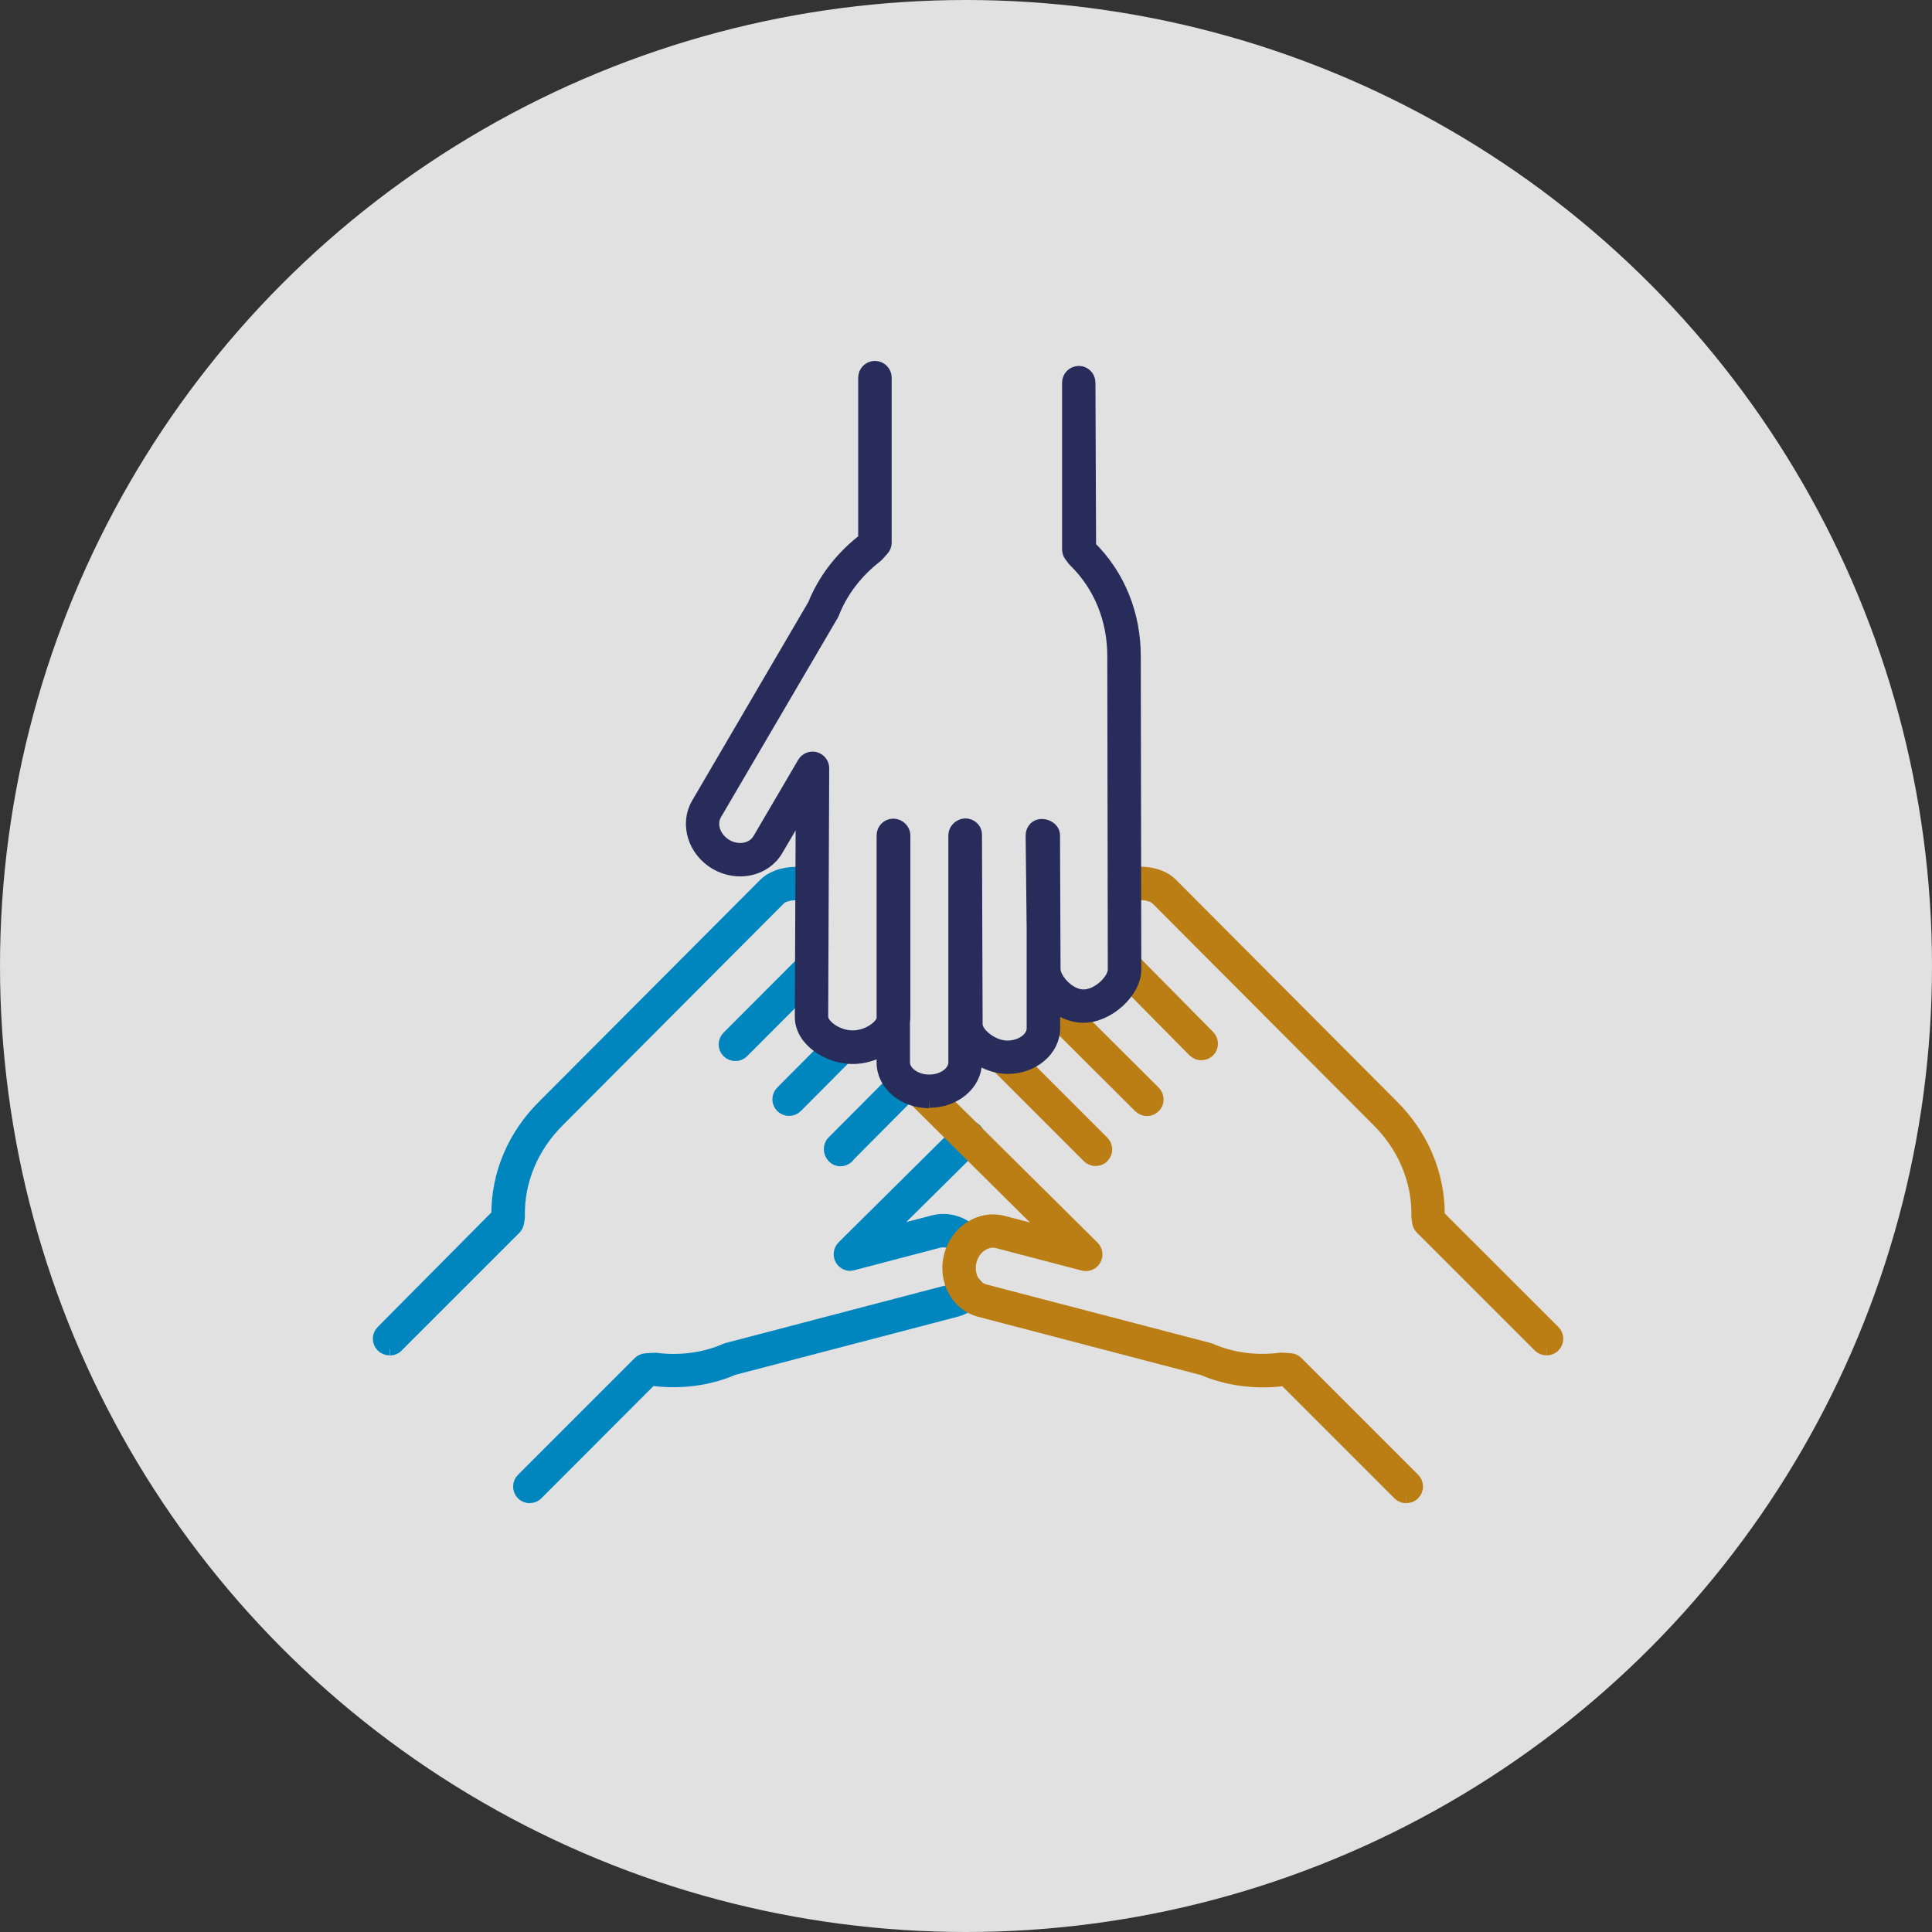 <?xml version="1.0" encoding="UTF-8"?>
<svg id="Calque_2" data-name="Calque 2" xmlns="http://www.w3.org/2000/svg" xmlns:xlink="http://www.w3.org/1999/xlink" viewBox="0 0 150 150">
  <rect x="0" y="0" width="150" height="150" fill="#333333" stroke="none"/>
  <defs>
    <style>
      .cls-1 {
        fill: #272c5a;
        stroke: #272c5a;
      }

      .cls-1, .cls-2, .cls-3 {
        stroke-miterlimit: 10;
      }

      .cls-4 {
        fill: #fff;
        opacity: .85;
      }

      .cls-2 {
        fill: #0086be;
        stroke: #0086be;
      }

      .cls-3 {
        fill: #bb7e15;
        stroke: #bb7e15;
      }
    </style>
    <filter id="drop-shadow-1" x="0" y="0" width="150" height="150" filterUnits="userSpaceOnUse">
      <feOffset dx="3" dy="3"/>
      <feGaussianBlur result="blur" stdDeviation="5"/>
      <feFlood flood-color="#000" flood-opacity=".35"/>
      <feComposite in2="blur" operator="in"/>
      <feComposite in="SourceGraphic"/>
    </filter>
  </defs>
  <g id="_04-Recrutement" data-name="04-Recrutement">
    <g>
      <circle class="cls-4" cx="75" cy="75" r="75"/>
      <g>
        <path class="cls-2" d="M30.24,104.73c-.2,0-.41-.08-.56-.23-.31-.31-.31-.82,0-1.12l8.97-9.04c-.03-3.16,1.25-6.19,3.61-8.51l17.13-17.18c.78-.77,2.29-1.06,3.68-.69.42.11.68.55.57.97-.11.42-.55.68-.97.57-.92-.24-1.83-.05-2.15.27l-17.13,17.19c-2.07,2.04-3.18,4.68-3.14,7.43,0,.04,0,.09,0,.13l-.06.4c-.03.17-.1.32-.22.44l-9.15,9.15c-.15.16-.36.23-.56.23"/>
        <path class="cls-2" d="M57.09,81.88c-.2,0-.41-.08-.56-.23-.31-.31-.31-.82,0-1.12l5.89-5.9c.31-.31.82-.31,1.12,0s.31.82,0,1.12l-5.89,5.9c-.16.16-.36.23-.56.23"/>
        <path class="cls-2" d="M61.26,86.14c-.2,0-.4-.08-.56-.23-.31-.31-.31-.81,0-1.12l3.91-3.93c.31-.31.81-.31,1.12,0s.31.81,0,1.12l-3.91,3.93c-.16.16-.36.23-.56.23"/>
        <path class="cls-2" d="M65.25,90.05c-.2,0-.39-.07-.54-.23-.31-.31-.34-.84-.03-1.15l4.89-4.91c.31-.31.81-.31,1.12,0,.31.31.31.81,0,1.12l-4.77,4.8s-.06.09-.1.13c-.16.16-.36.24-.57.24"/>
        <path class="cls-2" d="M66.02,98.17c-.28,0-.55-.15-.69-.4-.18-.31-.12-.71.13-.96l9.16-9.08c.31-.31.82-.31,1.12,0,.31.31.31.82,0,1.12l-7.06,6.99,3.78-.99c1.18-.31,2.44.11,3.28,1.09.29.33.25.83-.08,1.12-.33.29-.84.25-1.12-.08-.44-.52-1.09-.74-1.68-.59l-6.64,1.74c-.07.02-.13.03-.2.03"/>
        <path class="cls-2" d="M41.13,116.21c-.2,0-.41-.08-.56-.23-.31-.31-.31-.82,0-1.12l9.06-9.06c.14-.14.32-.22.51-.23l.61-.04s.1,0,.15,0c1.91.24,3.8-.01,5.46-.74.04-.02.08-.03.12-.04l17.38-4.55c.28-.07.53-.22.73-.45.3-.32.8-.35,1.12-.05.33.3.35.8.05,1.12-.41.45-.93.76-1.51.92l-17.32,4.53c-1.88.81-4.01,1.1-6.16.84h-.24s-8.85,8.86-8.85,8.86c-.15.16-.36.23-.56.23"/>
        <path class="cls-3" d="M120.07,104.73c-.2,0-.41-.08-.56-.23l-9.15-9.15c-.12-.12-.2-.27-.22-.44l-.06-.4s0-.09,0-.13c.04-2.75-1.07-5.39-3.14-7.43l-17.14-17.19c-.34-.34-1.33-.52-2.25-.24-.42.12-.86-.11-.99-.53-.13-.42.11-.86.53-.99,1.44-.44,3.02-.18,3.84.64l17.13,17.19c2.36,2.33,3.63,5.35,3.61,8.51v.08s8.97,8.96,8.97,8.96c.31.31.31.81,0,1.12-.15.16-.36.23-.56.23"/>
        <path class="cls-3" d="M93.28,81.82c-.2,0-.41-.08-.57-.23l-5.7-5.77c-.31-.31-.31-.82,0-1.12.31-.31.82-.31,1.12,0l5.7,5.77c.31.31.31.82,0,1.12-.15.15-.36.23-.56.23"/>
        <path class="cls-3" d="M89.05,86.15c-.2,0-.4-.08-.56-.23l-7.82-7.79c-.31-.31-.31-.81,0-1.12.31-.31.81-.31,1.12,0l7.82,7.79c.31.31.31.82,0,1.12-.16.16-.36.23-.56.23"/>
        <path class="cls-3" d="M85.06,90.03c-.2,0-.41-.08-.56-.23l-6.99-6.99c-.31-.31-.31-.82,0-1.12.31-.31.81-.31,1.12,0l6.99,6.99c.31.31.31.81,0,1.12-.15.16-.36.23-.56.23"/>
        <path class="cls-3" d="M109.18,116.21c-.2,0-.41-.08-.56-.23l-8.85-8.85h-.24c-2.15.25-4.27-.05-6.15-.85l-17.32-4.53c-1.75-.46-2.77-2.37-2.27-4.27.5-1.89,2.33-3.05,4.07-2.6l3.78.99-10.44-10.35c-.31-.31-.31-.81,0-1.12.31-.31.81-.32,1.12,0l12.54,12.43c.25.25.31.65.13.96-.18.31-.54.46-.89.37l-6.64-1.74c-.9-.23-1.86.42-2.13,1.47-.27,1.04.24,2.09,1.14,2.32l17.38,4.54s.08.03.12.04c1.66.72,3.54.98,5.45.73.05,0,.1,0,.15,0l.61.04c.19.01.37.09.51.23l9.06,9.06c.31.31.31.81,0,1.12-.15.16-.36.23-.56.23"/>
        <path class="cls-1" d="M72.14,85.54c-1.98,0-3.58-1.36-3.58-3.04v-1.06c-.7.43-1.55.67-2.36.67-1.88,0-3.99-1.35-3.99-3.15l.07-16.34-1.98,3.37c-.92,1.56-3.03,2.02-4.72,1.04-1.69-.99-2.32-3.06-1.41-4.62l9.04-15.45c.76-1.9,2.06-3.61,3.76-4.95l.16-.18v-12.51c0-.44.36-.8.8-.8s.8.36.8.8v12.81c0,.19-.07.38-.2.52l-.41.46s-.07.07-.11.1c-1.52,1.18-2.68,2.69-3.34,4.38-.02.04-.03.07-.05.11l-9.08,15.5c-.47.8-.09,1.9.84,2.45.93.54,2.07.33,2.55-.48l3.47-5.92c.18-.31.55-.46.89-.37.35.1.59.41.59.77l-.08,19.29c0,.68,1.17,1.56,2.4,1.56,1.11,0,2.16-.71,2.36-1.35v-14.29c0-.44.35-.8.79-.8s.83.36.83.8v14.08c0,.14-.01.27-.03.4v3.14c0,.78.91,1.45,1.99,1.45s1.99-.65,1.99-1.45v-17.61c0-.1.02-.2.05-.29.14-.35.53-.59.9-.53.37.07.66.36.66.74l.05,14.74c0,.73,1.25,1.76,2.42,1.76,1.08,0,2-.66,2-1.45v-7.76l-.08-7.22c0-.21.08-.42.23-.57.46-.46,1.44-.09,1.44.56l.04,10.39c0,.77,1.12,2.08,2.28,2.08s2.39-1.24,2.39-2.04l-.04-24.26c.02-2.91-1.06-5.56-3.03-7.48-.03-.03-.06-.06-.09-.1l-.24-.32c-.1-.14-.15-.3-.15-.47v-12.94c0-.44.36-.8.8-.8s.79.36.79.8l.05,12.74c2.26,2.22,3.49,5.26,3.47,8.57l.04,24.26c0,1.73-2.09,3.63-3.99,3.63-.85,0-1.66-.35-2.31-.88v1.81c0,1.67-1.61,3.04-3.58,3.04-.88,0-1.77-.34-2.49-.86v.45c0,1.68-1.61,3.04-3.58,3.04"/>
      </g>
    </g>
  </g>
</svg>